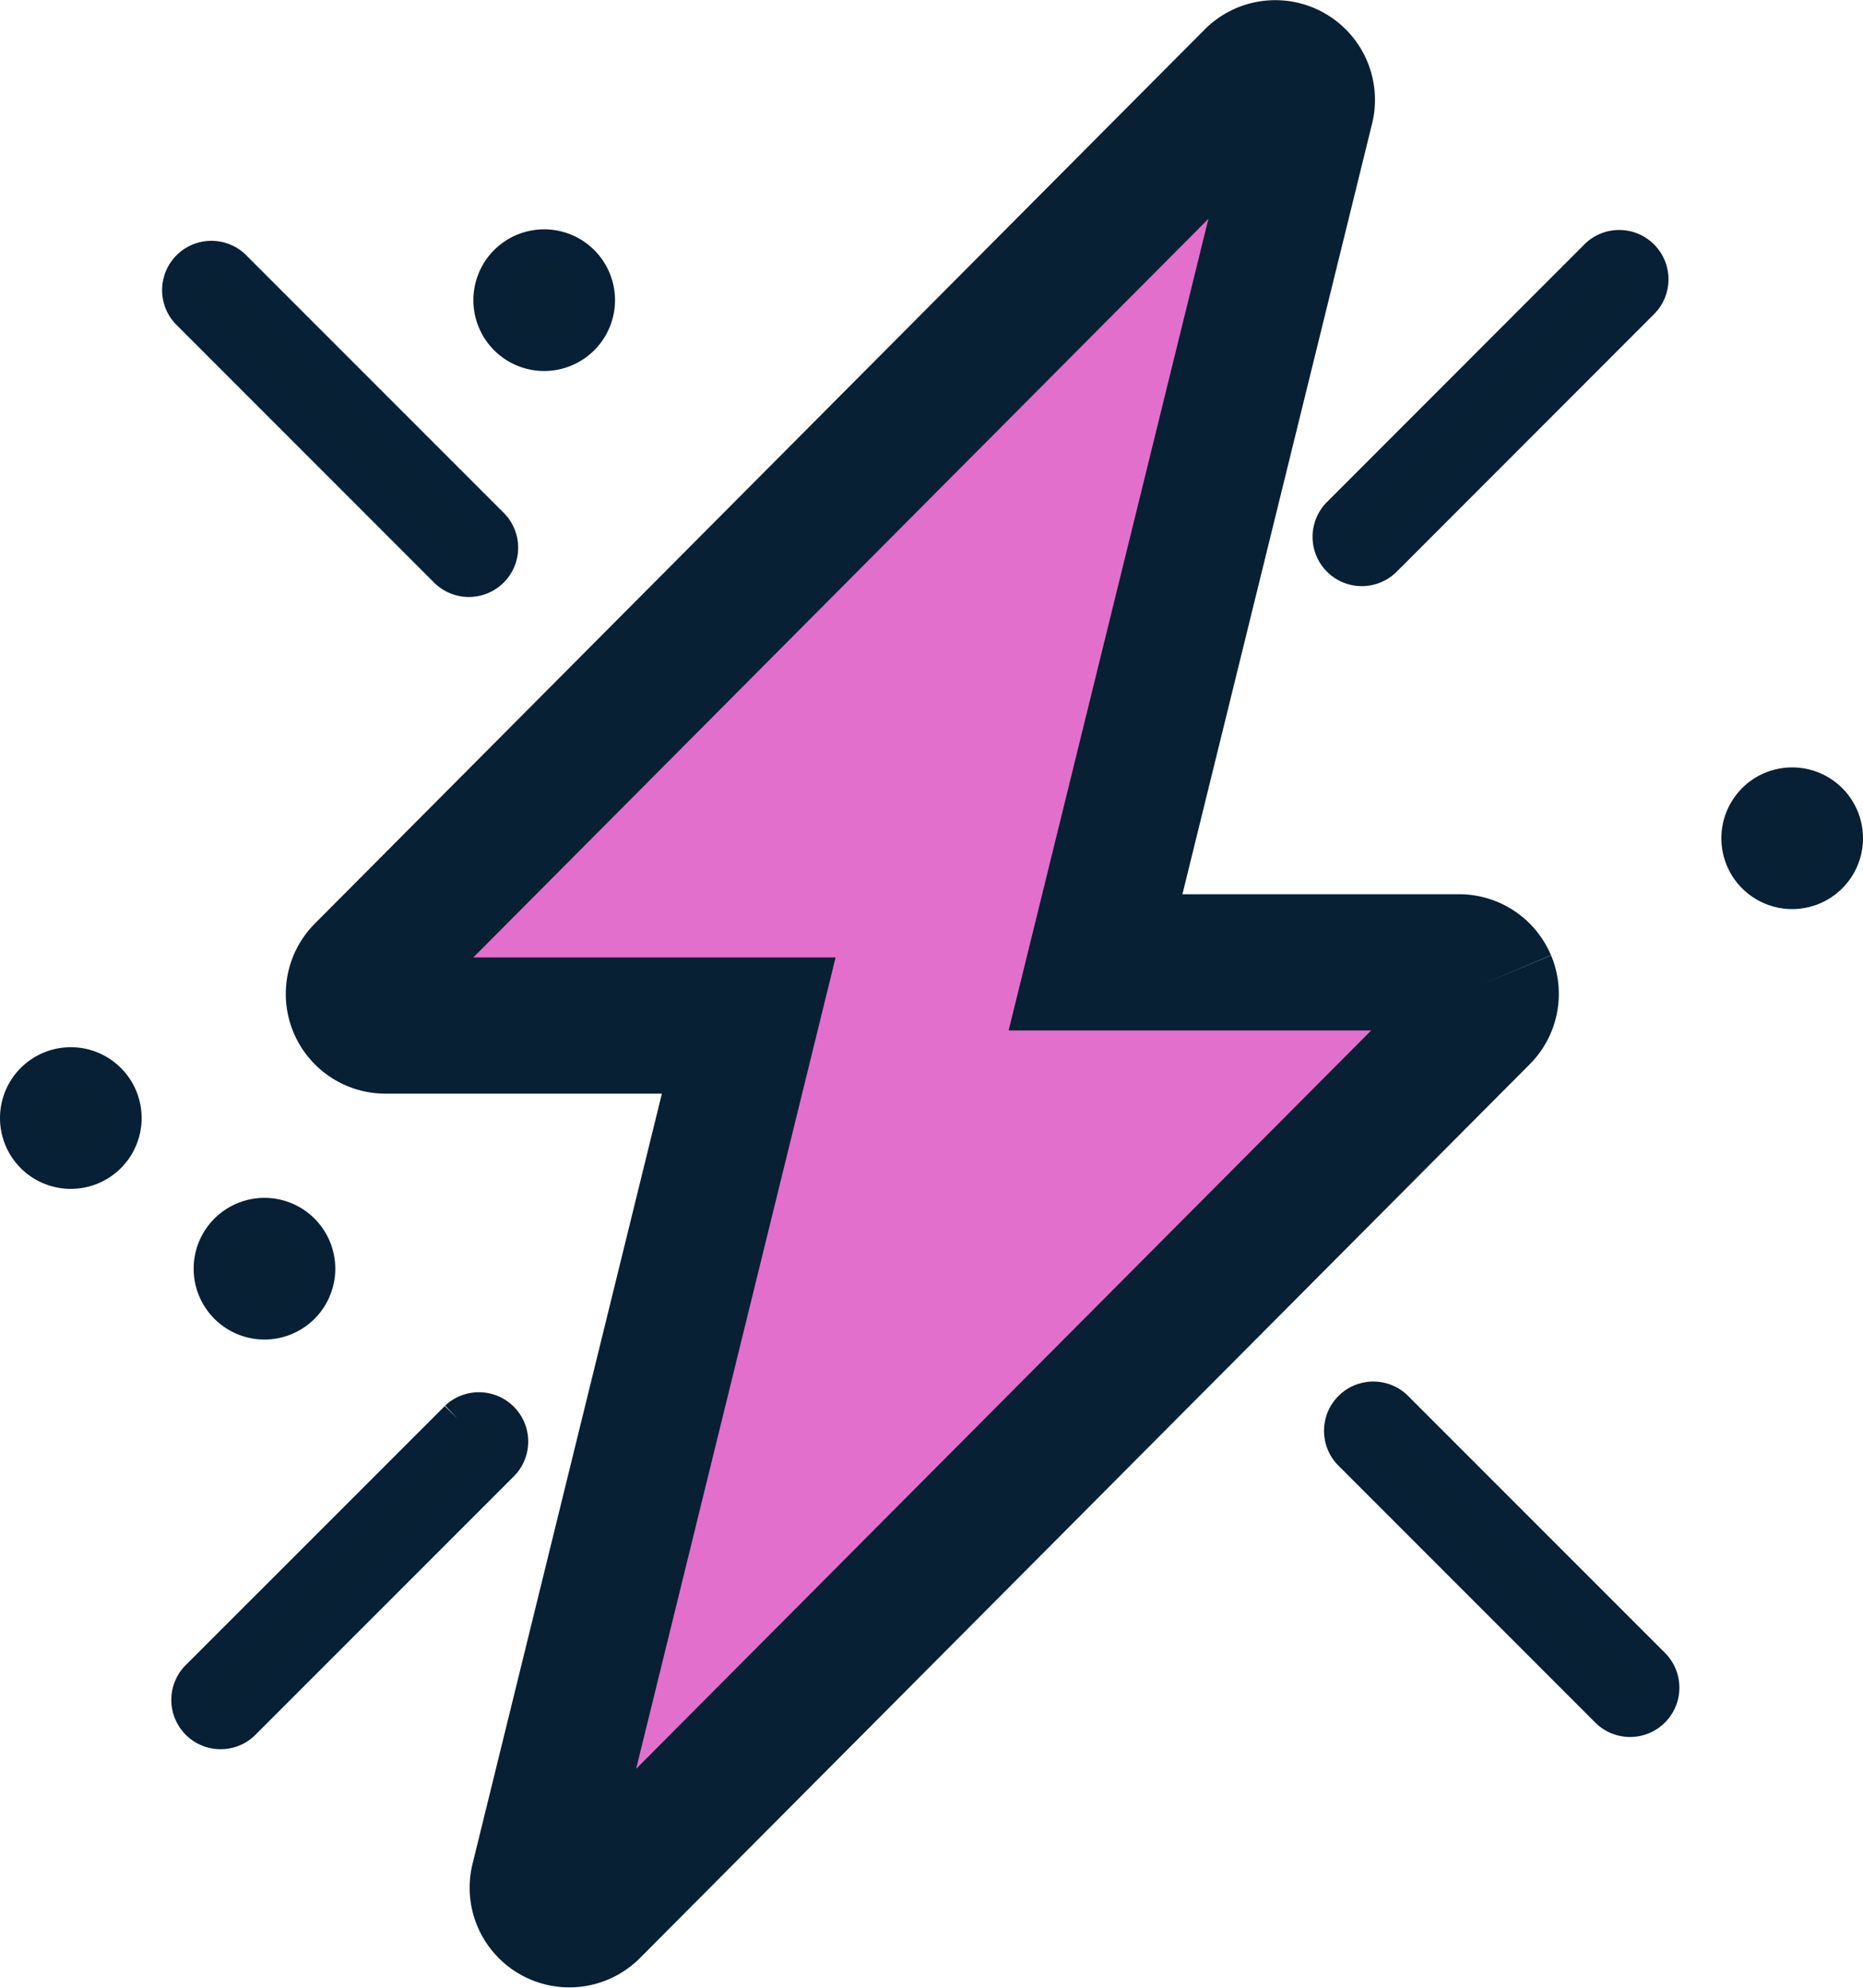 <svg xmlns="http://www.w3.org/2000/svg" width="27.36" height="29.186" viewBox="0 0 27.36 29.186">
  <g id="グループ_4647" data-name="グループ 4647" transform="translate(7.25 -18.84)">
    <g id="グループ_4648" data-name="グループ 4648" transform="translate(-7 19.846)">
      <path id="パス_38950" data-name="パス 38950" d="M32.66,13.407a.464.464,0,0,0-.427-.284h-5.34L29.985.564A.464.464,0,0,0,29.2.137L16.137,13.259a.464.464,0,0,0,.328.792H21.8L18.712,26.609a.464.464,0,0,0,.782.427L32.561,13.914a.464.464,0,0,0,.1-.507" transform="translate(-11.054 0)" fill="#e26fcc" stroke="#072034" stroke-width="2"/>
      <path id="パス_38951" data-name="パス 38951" d="M62.334,62.109a.474.474,0,0,0-.67.67l3.792,3.792a.474.474,0,0,0,.67-.67Z" transform="translate(-42.091 -42.453)" fill="#072034" stroke="#072035" stroke-width="0.5"/>
      <path id="パス_38952" data-name="パス 38952" d="M11.791,13.71a.474.474,0,0,0,.335-.809L8.334,9.109a.474.474,0,0,0-.67.67l3.792,3.792a.474.474,0,0,0,.335.139" transform="translate(-5.155 -6.201)" fill="#072034" stroke="#072035" stroke-width="0.5"/>
      <path id="パス_38953" data-name="パス 38953" d="M61.14,13.07a.474.474,0,0,0,.67,0L65.6,9.278a.474.474,0,0,0-.67-.67L61.14,12.4a.474.474,0,0,0,0,.67" transform="translate(-41.725 -5.859)" fill="#072034" stroke="#072035" stroke-width="0.5"/>
      <path id="パス_38954" data-name="パス 38954" d="M11.905,62.609,8.113,66.4a.474.474,0,0,0,.646.694l.024-.024,3.792-3.792a.474.474,0,0,0-.67-.67" transform="translate(-5.446 -42.795)" fill="#072034" stroke="#072035" stroke-width="0.5"/>
      <path id="パス_38955" data-name="パス 38955" d="M9.79,53.444a.79.79,0,1,1-.79.79.79.79,0,0,1,.79-.79" transform="translate(-6.156 -36.613)" fill="#072034" stroke="#072035" stroke-width="0.5"/>
      <path id="パス_38956" data-name="パス 38956" d="M.79,46.444a.79.79,0,1,1-.79.79.79.79,0,0,1,.79-.79" transform="translate(0 -31.825)" fill="#072034" stroke="#072035" stroke-width="0.5"/>
      <path id="パス_38957" data-name="パス 38957" d="M80.79,33.444a.79.79,0,1,1-.79.79.79.79,0,0,1,.79-.79" transform="translate(-54.72 -22.933)" fill="#072034" stroke="#072035" stroke-width="0.5"/>
      <path id="パス_38958" data-name="パス 38958" d="M22.79,8.444a.79.79,0,1,1-.79.79.79.79,0,0,1,.79-.79" transform="translate(-15.048 -5.833)" fill="#072034" stroke="#072035" stroke-width="0.5"/>
    </g>
  </g>
</svg>
